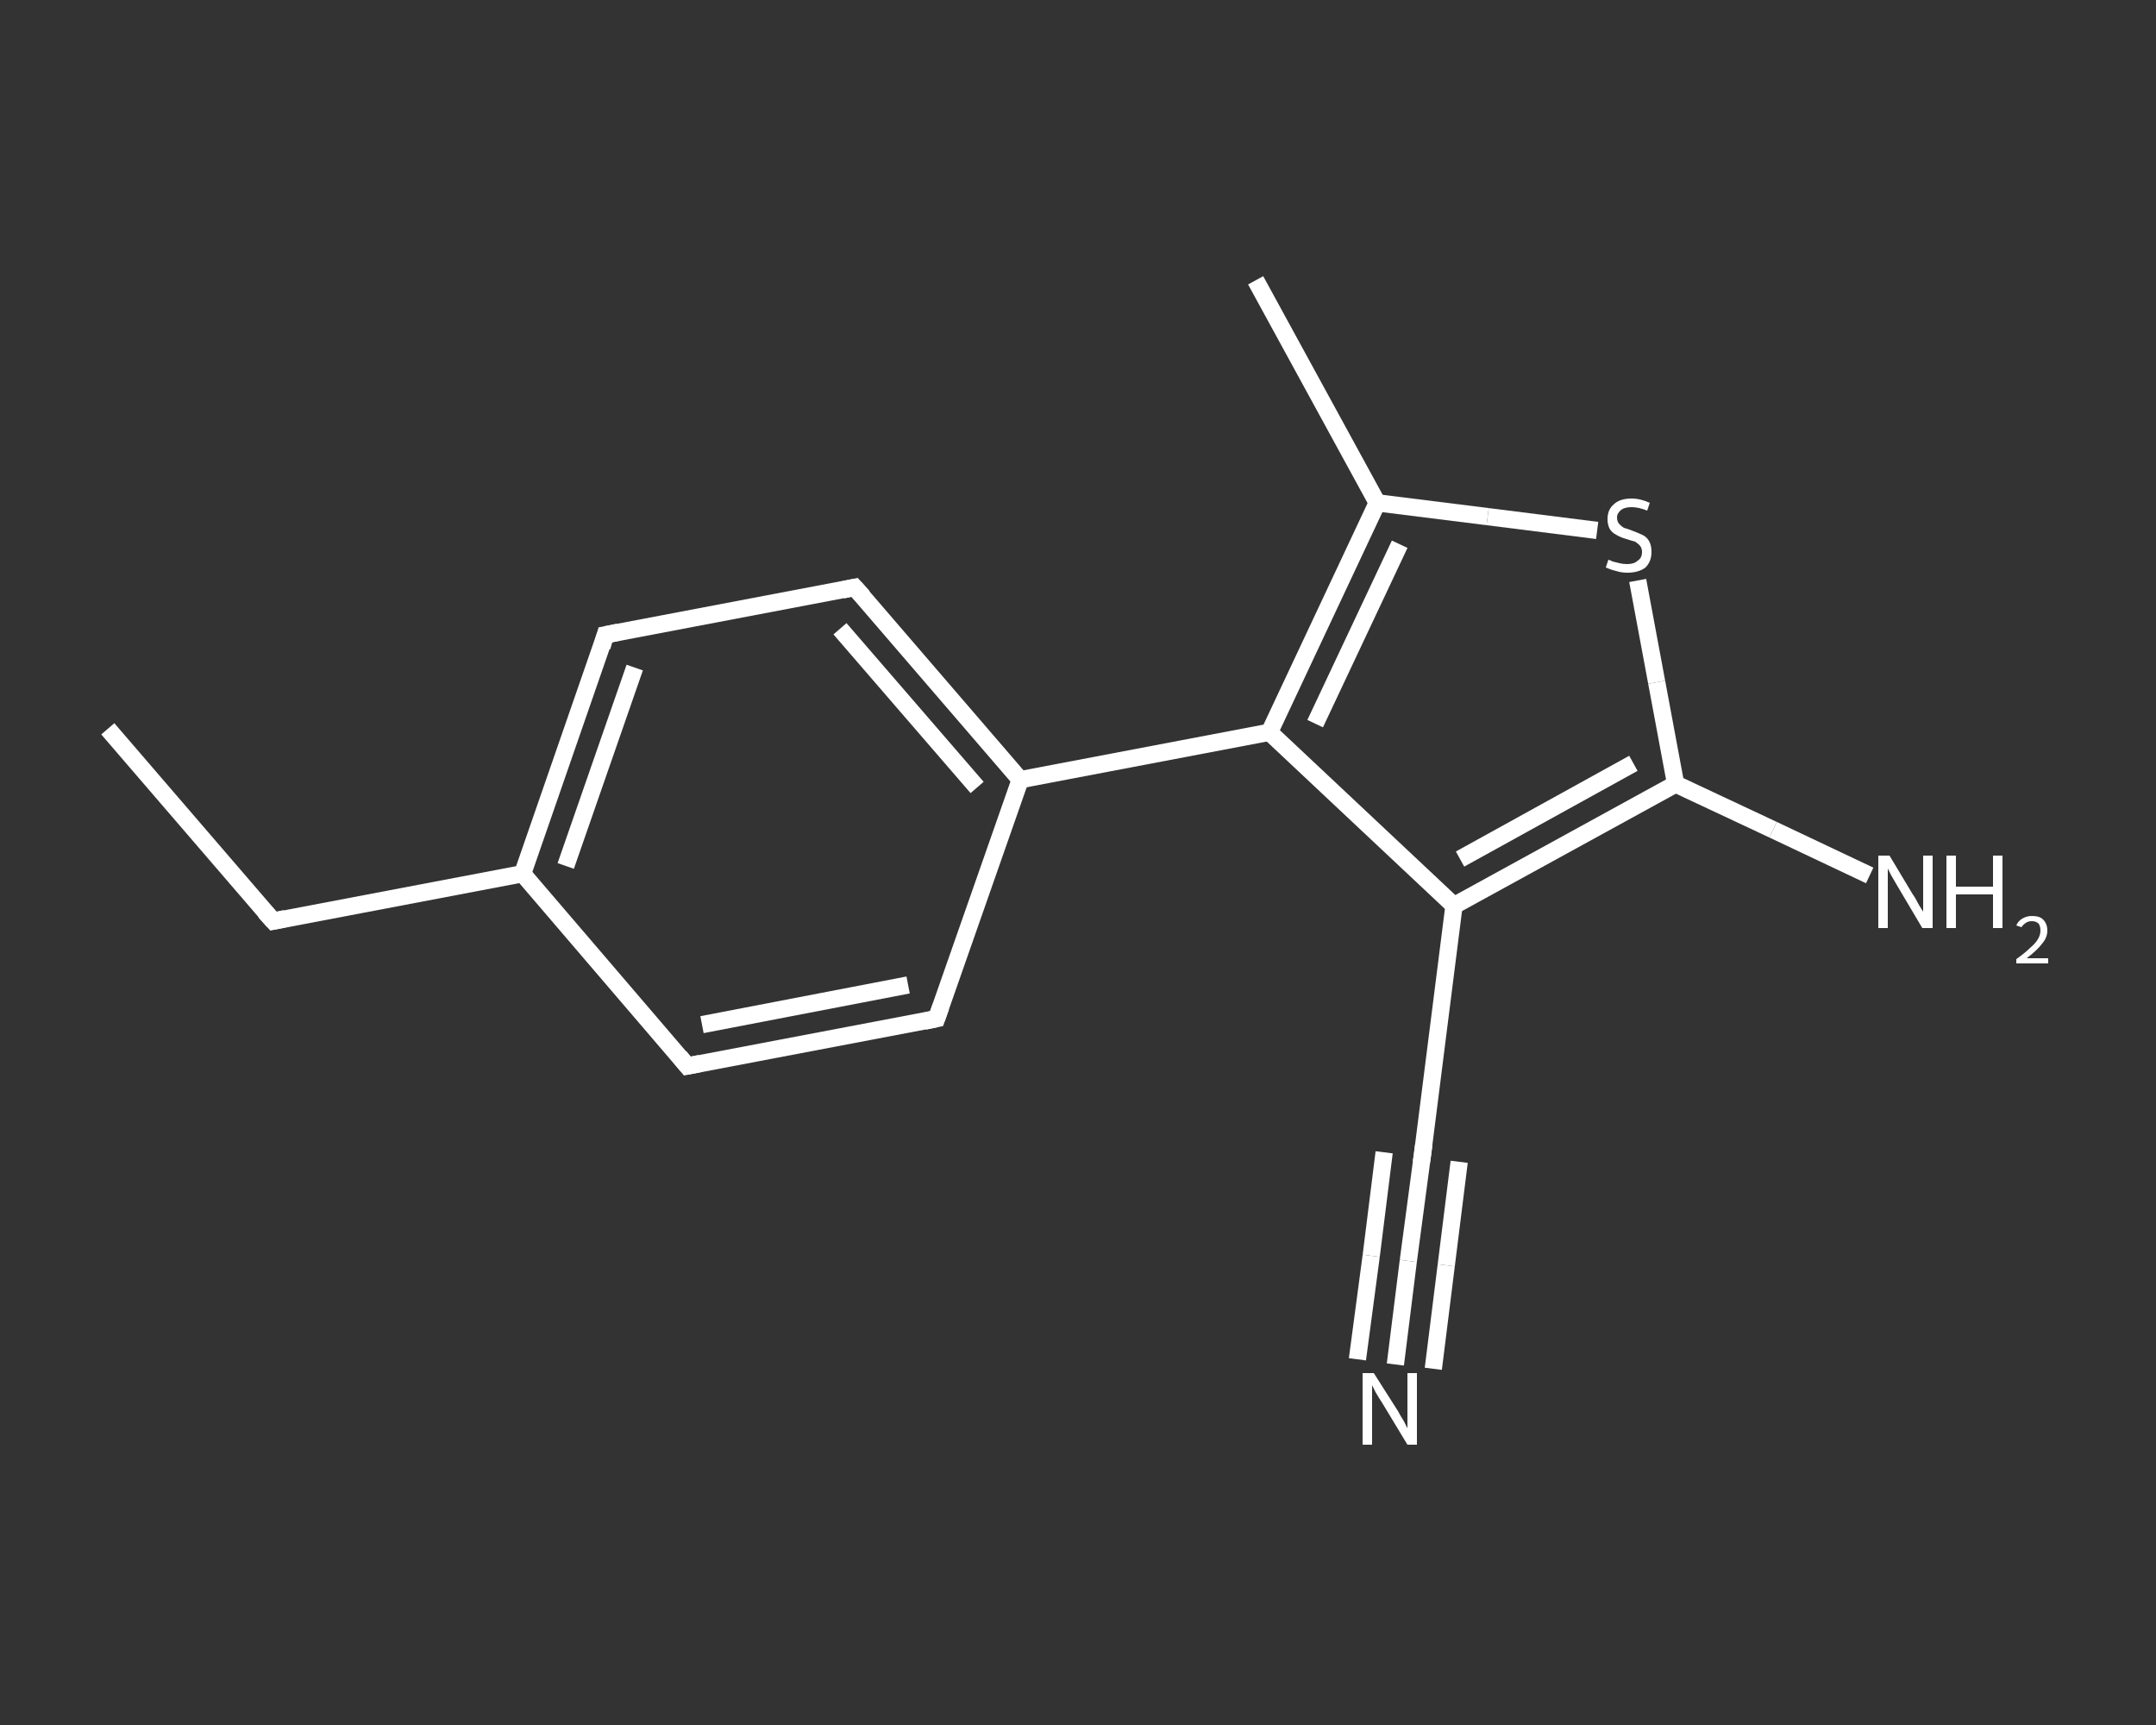 <?xml version='1.0' encoding='iso-8859-1'?>
<svg version='1.1' baseProfile='full'
              xmlns='http://www.w3.org/2000/svg'
                      xmlns:rdkit='http://www.rdkit.org/xml'
                      xmlns:xlink='http://www.w3.org/1999/xlink'
                  xml:space='preserve'
width='250px' height='200px' viewBox='0 0 250 200'>
<rect x="0" y="0" width="250" height="200" fill="#333333" stroke="none"/>
<!-- END OF HEADER -->
<rect style='opacity:1.0;fill:transparent;stroke:none' width='250.0' height='200.0' x='0.0' y='0.0'> </rect>
<path class='bond-0 atom-0 atom-1' d='M 12.5,84.5 L 31.7,106.8' style='fill:none;fill-rule:evenodd;stroke:#FFFFFF;stroke-width:2.0px;stroke-linecap:butt;stroke-linejoin:miter;stroke-opacity:1' />
<path class='bond-1 atom-1 atom-2' d='M 31.7,106.8 L 60.6,101.3' style='fill:none;fill-rule:evenodd;stroke:#FFFFFF;stroke-width:2.0px;stroke-linecap:butt;stroke-linejoin:miter;stroke-opacity:1' />
<path class='bond-2 atom-2 atom-3' d='M 60.6,101.3 L 70.2,73.6' style='fill:none;fill-rule:evenodd;stroke:#FFFFFF;stroke-width:2.0px;stroke-linecap:butt;stroke-linejoin:miter;stroke-opacity:1' />
<path class='bond-2 atom-2 atom-3' d='M 65.6,100.4 L 73.6,77.4' style='fill:none;fill-rule:evenodd;stroke:#FFFFFF;stroke-width:2.0px;stroke-linecap:butt;stroke-linejoin:miter;stroke-opacity:1' />
<path class='bond-3 atom-3 atom-4' d='M 70.2,73.6 L 99.1,68.1' style='fill:none;fill-rule:evenodd;stroke:#FFFFFF;stroke-width:2.0px;stroke-linecap:butt;stroke-linejoin:miter;stroke-opacity:1' />
<path class='bond-4 atom-4 atom-5' d='M 99.1,68.1 L 118.3,90.4' style='fill:none;fill-rule:evenodd;stroke:#FFFFFF;stroke-width:2.0px;stroke-linecap:butt;stroke-linejoin:miter;stroke-opacity:1' />
<path class='bond-4 atom-4 atom-5' d='M 97.4,72.9 L 113.3,91.3' style='fill:none;fill-rule:evenodd;stroke:#FFFFFF;stroke-width:2.0px;stroke-linecap:butt;stroke-linejoin:miter;stroke-opacity:1' />
<path class='bond-5 atom-5 atom-6' d='M 118.3,90.4 L 147.2,84.9' style='fill:none;fill-rule:evenodd;stroke:#FFFFFF;stroke-width:2.0px;stroke-linecap:butt;stroke-linejoin:miter;stroke-opacity:1' />
<path class='bond-6 atom-6 atom-7' d='M 147.2,84.9 L 159.7,58.3' style='fill:none;fill-rule:evenodd;stroke:#FFFFFF;stroke-width:2.0px;stroke-linecap:butt;stroke-linejoin:miter;stroke-opacity:1' />
<path class='bond-6 atom-6 atom-7' d='M 152.5,83.9 L 162.3,63.1' style='fill:none;fill-rule:evenodd;stroke:#FFFFFF;stroke-width:2.0px;stroke-linecap:butt;stroke-linejoin:miter;stroke-opacity:1' />
<path class='bond-7 atom-7 atom-8' d='M 159.7,58.3 L 145.6,32.5' style='fill:none;fill-rule:evenodd;stroke:#FFFFFF;stroke-width:2.0px;stroke-linecap:butt;stroke-linejoin:miter;stroke-opacity:1' />
<path class='bond-8 atom-7 atom-9' d='M 159.7,58.3 L 172.5,59.9' style='fill:none;fill-rule:evenodd;stroke:#FFFFFF;stroke-width:2.0px;stroke-linecap:butt;stroke-linejoin:miter;stroke-opacity:1' />
<path class='bond-8 atom-7 atom-9' d='M 172.5,59.9 L 185.2,61.5' style='fill:none;fill-rule:evenodd;stroke:#FFFFFF;stroke-width:2.0px;stroke-linecap:butt;stroke-linejoin:miter;stroke-opacity:1' />
<path class='bond-9 atom-9 atom-10' d='M 189.9,67.3 L 192.1,79.1' style='fill:none;fill-rule:evenodd;stroke:#FFFFFF;stroke-width:2.0px;stroke-linecap:butt;stroke-linejoin:miter;stroke-opacity:1' />
<path class='bond-9 atom-9 atom-10' d='M 192.1,79.1 L 194.3,90.9' style='fill:none;fill-rule:evenodd;stroke:#FFFFFF;stroke-width:2.0px;stroke-linecap:butt;stroke-linejoin:miter;stroke-opacity:1' />
<path class='bond-10 atom-10 atom-11' d='M 194.3,90.9 L 205.6,96.2' style='fill:none;fill-rule:evenodd;stroke:#FFFFFF;stroke-width:2.0px;stroke-linecap:butt;stroke-linejoin:miter;stroke-opacity:1' />
<path class='bond-10 atom-10 atom-11' d='M 205.6,96.2 L 216.8,101.5' style='fill:none;fill-rule:evenodd;stroke:#FFFFFF;stroke-width:2.0px;stroke-linecap:butt;stroke-linejoin:miter;stroke-opacity:1' />
<path class='bond-11 atom-10 atom-12' d='M 194.3,90.9 L 168.6,105.0' style='fill:none;fill-rule:evenodd;stroke:#FFFFFF;stroke-width:2.0px;stroke-linecap:butt;stroke-linejoin:miter;stroke-opacity:1' />
<path class='bond-11 atom-10 atom-12' d='M 189.4,88.5 L 169.3,99.6' style='fill:none;fill-rule:evenodd;stroke:#FFFFFF;stroke-width:2.0px;stroke-linecap:butt;stroke-linejoin:miter;stroke-opacity:1' />
<path class='bond-12 atom-12 atom-13' d='M 168.6,105.0 L 164.9,134.2' style='fill:none;fill-rule:evenodd;stroke:#FFFFFF;stroke-width:2.0px;stroke-linecap:butt;stroke-linejoin:miter;stroke-opacity:1' />
<path class='bond-13 atom-13 atom-14' d='M 164.9,134.2 L 163.3,146.2' style='fill:none;fill-rule:evenodd;stroke:#FFFFFF;stroke-width:2.0px;stroke-linecap:butt;stroke-linejoin:miter;stroke-opacity:1' />
<path class='bond-13 atom-13 atom-14' d='M 163.3,146.2 L 161.8,158.2' style='fill:none;fill-rule:evenodd;stroke:#FFFFFF;stroke-width:2.0px;stroke-linecap:butt;stroke-linejoin:miter;stroke-opacity:1' />
<path class='bond-13 atom-13 atom-14' d='M 169.2,134.7 L 167.7,146.7' style='fill:none;fill-rule:evenodd;stroke:#FFFFFF;stroke-width:2.0px;stroke-linecap:butt;stroke-linejoin:miter;stroke-opacity:1' />
<path class='bond-13 atom-13 atom-14' d='M 167.7,146.7 L 166.2,158.7' style='fill:none;fill-rule:evenodd;stroke:#FFFFFF;stroke-width:2.0px;stroke-linecap:butt;stroke-linejoin:miter;stroke-opacity:1' />
<path class='bond-13 atom-13 atom-14' d='M 160.5,133.6 L 159.0,145.6' style='fill:none;fill-rule:evenodd;stroke:#FFFFFF;stroke-width:2.0px;stroke-linecap:butt;stroke-linejoin:miter;stroke-opacity:1' />
<path class='bond-13 atom-13 atom-14' d='M 159.0,145.6 L 157.4,157.6' style='fill:none;fill-rule:evenodd;stroke:#FFFFFF;stroke-width:2.0px;stroke-linecap:butt;stroke-linejoin:miter;stroke-opacity:1' />
<path class='bond-14 atom-5 atom-15' d='M 118.3,90.4 L 108.6,118.1' style='fill:none;fill-rule:evenodd;stroke:#FFFFFF;stroke-width:2.0px;stroke-linecap:butt;stroke-linejoin:miter;stroke-opacity:1' />
<path class='bond-15 atom-15 atom-16' d='M 108.6,118.1 L 79.7,123.6' style='fill:none;fill-rule:evenodd;stroke:#FFFFFF;stroke-width:2.0px;stroke-linecap:butt;stroke-linejoin:miter;stroke-opacity:1' />
<path class='bond-15 atom-15 atom-16' d='M 105.3,114.2 L 81.4,118.8' style='fill:none;fill-rule:evenodd;stroke:#FFFFFF;stroke-width:2.0px;stroke-linecap:butt;stroke-linejoin:miter;stroke-opacity:1' />
<path class='bond-16 atom-16 atom-2' d='M 79.7,123.6 L 60.6,101.3' style='fill:none;fill-rule:evenodd;stroke:#FFFFFF;stroke-width:2.0px;stroke-linecap:butt;stroke-linejoin:miter;stroke-opacity:1' />
<path class='bond-17 atom-12 atom-6' d='M 168.6,105.0 L 147.2,84.9' style='fill:none;fill-rule:evenodd;stroke:#FFFFFF;stroke-width:2.0px;stroke-linecap:butt;stroke-linejoin:miter;stroke-opacity:1' />
<path d='M 30.7,105.7 L 31.7,106.8 L 33.1,106.5' style='fill:none;stroke:#FFFFFF;stroke-width:2.0px;stroke-linecap:butt;stroke-linejoin:miter;stroke-opacity:1;' />
<path d='M 69.8,75.0 L 70.2,73.6 L 71.7,73.3' style='fill:none;stroke:#FFFFFF;stroke-width:2.0px;stroke-linecap:butt;stroke-linejoin:miter;stroke-opacity:1;' />
<path d='M 97.7,68.4 L 99.1,68.1 L 100.1,69.2' style='fill:none;stroke:#FFFFFF;stroke-width:2.0px;stroke-linecap:butt;stroke-linejoin:miter;stroke-opacity:1;' />
<path d='M 165.1,132.7 L 164.9,134.2 L 164.8,134.8' style='fill:none;stroke:#FFFFFF;stroke-width:2.0px;stroke-linecap:butt;stroke-linejoin:miter;stroke-opacity:1;' />
<path d='M 109.1,116.7 L 108.6,118.1 L 107.2,118.4' style='fill:none;stroke:#FFFFFF;stroke-width:2.0px;stroke-linecap:butt;stroke-linejoin:miter;stroke-opacity:1;' />
<path d='M 81.2,123.3 L 79.7,123.6 L 78.8,122.5' style='fill:none;stroke:#FFFFFF;stroke-width:2.0px;stroke-linecap:butt;stroke-linejoin:miter;stroke-opacity:1;' />
<path class='atom-9' d='M 186.5 64.9
Q 186.6 64.9, 187.0 65.1
Q 187.4 65.2, 187.8 65.3
Q 188.2 65.4, 188.7 65.4
Q 189.5 65.4, 189.9 65.0
Q 190.4 64.7, 190.4 64.0
Q 190.4 63.5, 190.1 63.2
Q 189.9 63.0, 189.6 62.8
Q 189.2 62.7, 188.6 62.5
Q 187.9 62.3, 187.4 62.0
Q 187.0 61.8, 186.7 61.4
Q 186.4 60.9, 186.4 60.2
Q 186.4 59.1, 187.1 58.5
Q 187.8 57.8, 189.2 57.8
Q 190.2 57.8, 191.3 58.3
L 191.0 59.2
Q 190.0 58.8, 189.2 58.8
Q 188.4 58.8, 188.0 59.1
Q 187.5 59.5, 187.5 60.0
Q 187.5 60.5, 187.8 60.8
Q 188.0 61.0, 188.3 61.2
Q 188.7 61.3, 189.2 61.5
Q 190.0 61.8, 190.4 62.0
Q 190.9 62.2, 191.2 62.7
Q 191.5 63.2, 191.5 64.0
Q 191.5 65.1, 190.8 65.8
Q 190.0 66.4, 188.7 66.4
Q 188.0 66.4, 187.4 66.2
Q 186.9 66.1, 186.2 65.8
L 186.5 64.9
' fill='#FFFFFF'/>
<path class='atom-11' d='M 219.1 99.2
L 221.8 103.7
Q 222.1 104.1, 222.5 104.9
Q 223.0 105.7, 223.0 105.7
L 223.0 99.2
L 224.1 99.2
L 224.1 107.6
L 222.9 107.6
L 220.0 102.7
Q 219.7 102.2, 219.3 101.5
Q 219.0 100.9, 218.9 100.7
L 218.9 107.6
L 217.8 107.6
L 217.8 99.2
L 219.1 99.2
' fill='#FFFFFF'/>
<path class='atom-11' d='M 225.7 99.2
L 226.8 99.2
L 226.8 102.8
L 231.1 102.8
L 231.1 99.2
L 232.2 99.2
L 232.2 107.6
L 231.1 107.6
L 231.1 103.7
L 226.8 103.7
L 226.8 107.6
L 225.7 107.6
L 225.7 99.2
' fill='#FFFFFF'/>
<path class='atom-11' d='M 233.8 107.3
Q 234.0 106.8, 234.5 106.5
Q 235.0 106.2, 235.6 106.2
Q 236.5 106.2, 236.9 106.6
Q 237.4 107.1, 237.4 107.9
Q 237.4 108.7, 236.8 109.4
Q 236.2 110.2, 235.0 111.1
L 237.5 111.1
L 237.5 111.7
L 233.8 111.7
L 233.8 111.2
Q 234.8 110.5, 235.4 109.9
Q 236.0 109.4, 236.3 108.9
Q 236.6 108.4, 236.6 107.9
Q 236.6 107.4, 236.4 107.1
Q 236.1 106.8, 235.6 106.8
Q 235.2 106.8, 234.9 107.0
Q 234.6 107.2, 234.4 107.5
L 233.8 107.3
' fill='#FFFFFF'/>
<path class='atom-14' d='M 159.3 159.2
L 162.1 163.6
Q 162.3 164.0, 162.8 164.8
Q 163.2 165.6, 163.2 165.6
L 163.2 159.2
L 164.3 159.2
L 164.3 167.5
L 163.2 167.5
L 160.3 162.7
Q 159.9 162.1, 159.5 161.4
Q 159.2 160.8, 159.1 160.6
L 159.1 167.5
L 158.0 167.5
L 158.0 159.2
L 159.3 159.2
' fill='#FFFFFF'/>
</svg>
